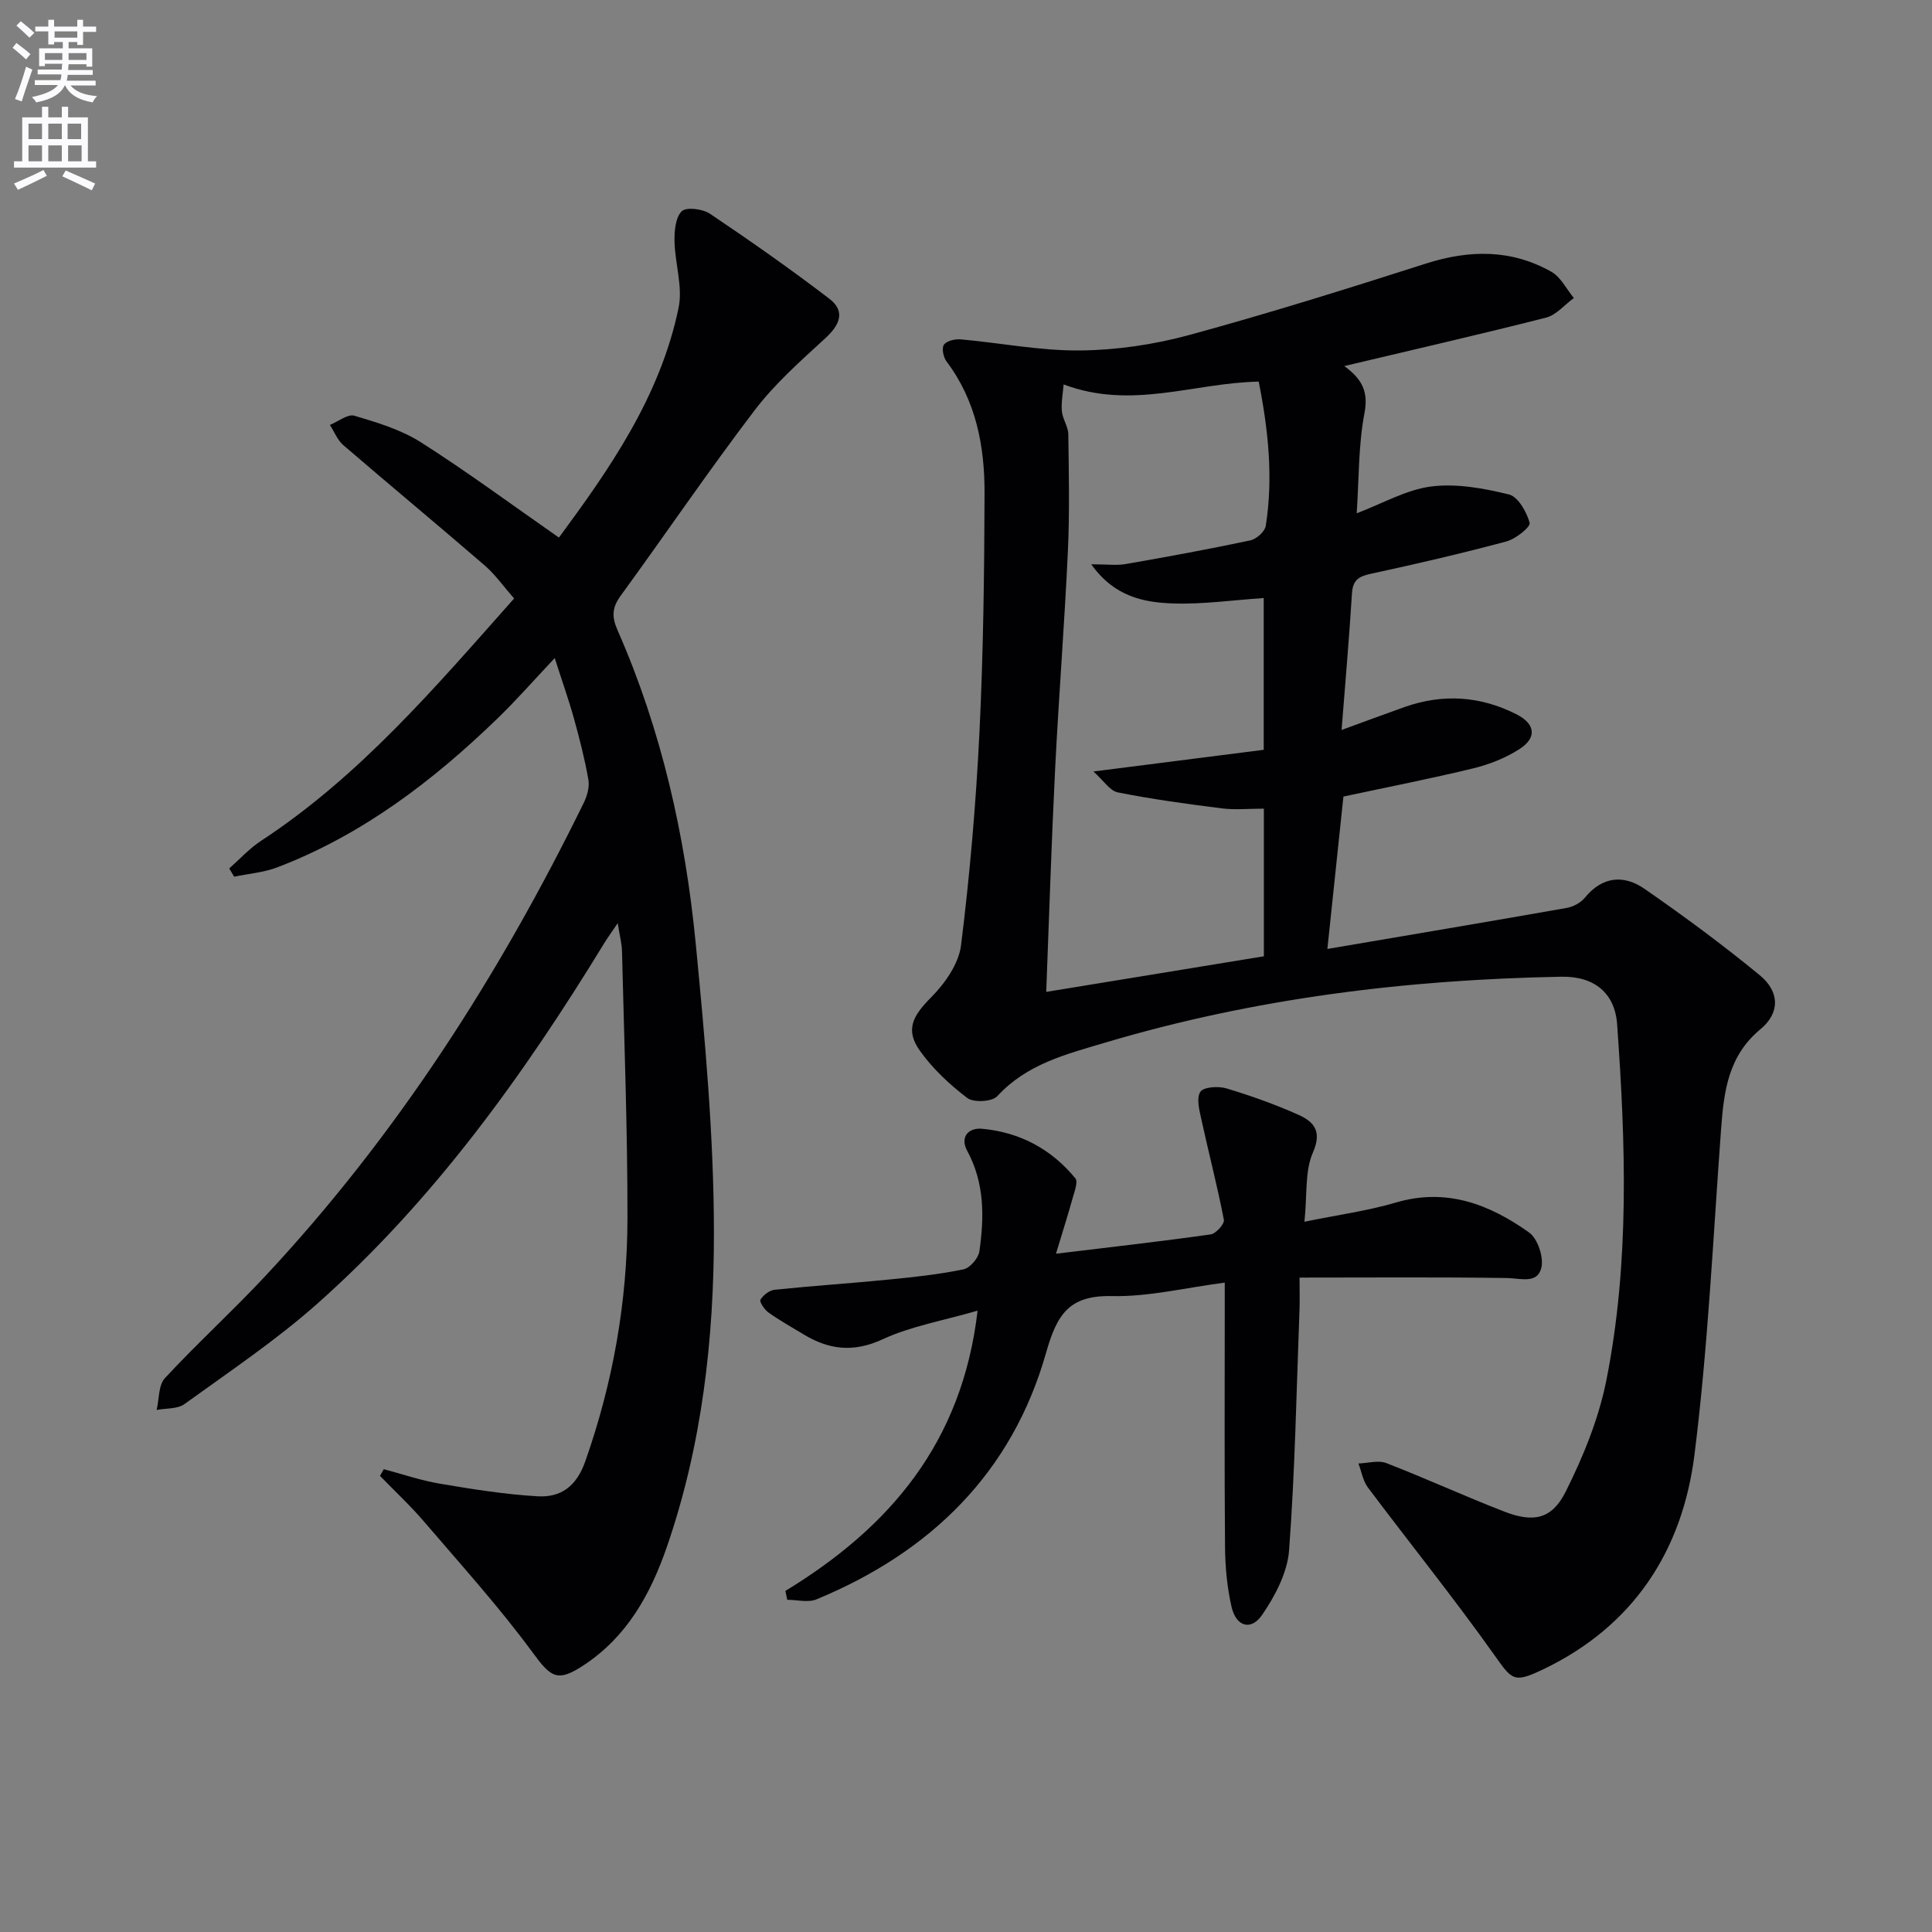 <svg enable-background="new 0 0 400 400" viewBox="0 0 400 400" xmlns="http://www.w3.org/2000/svg"><rect x="0" y="0" width="400" height="400" fill="#808080" stroke="none"/><path d="m2.6 9.9.8-1c.9.7 1.9 1.4 2.9 2.3l-.9 1.1c-1.1-1-2-1.8-2.8-2.4zm.5 10.6c.9-2.1 1.6-4.3 2.3-6.7.4.2.8.4 1.3.6-.7 2.1-1.5 4.3-2.2 6.6zm.3-15.2.9-.9c1 .8 2 1.6 2.8 2.4l-1 1c-.9-.9-1.8-1.7-2.7-2.5zm12.6-1.2h1.2v1.4h2.7v1.1h-2.7v2.7h-1.2v-.6h-1.8v1.3h4.9v3.8h-1.2v-.5h-3.7c0 .4-.1.9-.1 1.2h5.1v1h-5.2c0 .5-.1.9-.2 1.2h6v1h-5.2c1.1 1.3 2.9 2 5.5 2.2-.4.4-.7.8-.9 1.3-2.9-.5-4.8-1.6-5.7-3.5h-.1c-.8 1.7-2.7 2.9-5.9 3.5-.2-.4-.6-.8-.9-1.1 2.8-.6 4.6-1.4 5.4-2.5h-4.8v-1h5.3c.1-.3.2-.7.2-1.2h-4.9v-1h5c0-.4 0-.8.1-1.2h-3.6v.5h-1.2v-3.7h4.9v-1.3h-1.8v.5h-1.2v-2.7h-2.7v-1h2.7v-1.4h1.2v1.4h4.8zm-6.7 8.3h3.6c0-.4 0-.9 0-1.4h-3.6zm1.9-4.6h4.8v-1.3h-4.7v1.3zm6.7 3.2h-3.7v1.4h3.7z" fill="#fbfafc"/><path d="m8.7 22.1h1.3v2.2h2.8v-2.2h1.3v2.2h4.1v9.1h1.7v1.3h-17v-1.3h1.7v-9.1h4.1zm.3 13.1.7 1.2c-1.8.9-3.8 1.9-6 2.9-.2-.4-.5-.8-.8-1.3 2.3-1 4.4-1.9 6.1-2.8zm-3.1-6.4h2.8v-3.2h-2.8zm0 4.6h2.8v-3.3h-2.8zm4.1-4.6h2.8v-3.2h-2.8zm0 4.6h2.8v-3.3h-2.8zm3.6 1.9c2.1.9 4.1 1.8 6.1 2.7l-.7 1.4c-2.2-1.1-4.2-2-6.1-2.9zm3.2-9.7h-2.8v3.2h2.8zm-2.7 7.8h2.8v-3.3h-2.8z" fill="#fbfafc"/><g fill="#010104"><path d="m278.32 75.79c3.83 2.79 5 5.42 4.17 9.8-1.26 6.62-1.12 13.51-1.6 20.68 5.42-2.05 10.3-4.9 15.44-5.55 5.24-.66 10.86.37 16.07 1.65 1.9.46 3.68 3.62 4.3 5.88.23.83-2.89 3.34-4.81 3.85-9.3 2.49-18.68 4.67-28.09 6.7-2.5.54-3.72 1.3-3.89 4.05-.57 9.27-1.39 18.52-2.15 28.28 4.73-1.72 8.87-3.27 13.05-4.75 7.94-2.8 15.7-2.29 23.2 1.53 3.83 1.95 4.25 4.8.62 7.15-2.85 1.85-6.22 3.19-9.54 4-8.69 2.12-17.49 3.83-26.95 5.86-1.02 9.66-2.08 19.8-3.32 31.55 17.04-2.9 33.3-5.63 49.53-8.49 1.36-.24 2.92-1.07 3.78-2.12 3.64-4.46 8.08-4.79 12.36-1.83 8.16 5.66 16.18 11.57 23.85 17.88 4.14 3.41 4.21 7.8.15 11.17-6.67 5.52-7.57 12.81-8.15 20.58-1.66 22.53-2.71 45.16-5.52 67.55-2.5 19.87-12.64 35.51-31.41 44.45-6.07 2.89-6.35 2.16-10.11-3.13-8.36-11.76-17.43-23.02-26.09-34.56-1.03-1.37-1.32-3.3-1.96-4.97 1.94-.06 4.11-.73 5.78-.08 8.21 3.18 16.21 6.86 24.42 10.04 6.01 2.33 9.84 1.6 12.7-4.11 3.67-7.32 6.87-15.19 8.45-23.18 4.82-24.34 3.97-48.99 2.21-73.59-.46-6.48-4.73-9.99-11.55-9.86-32.03.59-63.58 4.46-94.4 13.63-8.19 2.44-16.27 4.44-22.39 11.11-1.06 1.15-4.89 1.36-6.2.37-3.66-2.78-7.17-6.06-9.82-9.79-3.08-4.33-1.49-7.2 2.33-11.05 2.85-2.87 5.71-6.93 6.19-10.76 1.83-14.66 3.1-29.43 3.82-44.19.8-16.45 1-32.94 1.05-49.41.03-9.75-1.75-19.18-7.87-27.29-.66-.87-1.04-2.76-.54-3.47.57-.81 2.31-1.21 3.47-1.11 8.27.74 16.53 2.39 24.78 2.3 7.53-.08 15.25-1.22 22.53-3.2 16.46-4.48 32.76-9.59 49.01-14.79 9.02-2.88 17.68-2.99 25.98 1.7 1.95 1.1 3.12 3.59 4.65 5.43-1.91 1.39-3.63 3.52-5.76 4.06-13.62 3.47-27.33 6.6-41.77 10.03zm-16.68 79.45c0-11.19 0-21.1 0-31.42-6.49.43-12.6 1.32-18.69 1.12-6.1-.2-12.22-1.36-17.02-8.11 3.24 0 5.24.28 7.13-.05 8.63-1.5 17.24-3.08 25.81-4.9 1.26-.27 3-1.82 3.19-2.99 1.59-10.08.5-20.04-1.46-29.88-13.47.25-26.26 5.9-40.39.58-.15 1.92-.53 3.77-.36 5.56.15 1.61 1.31 3.16 1.33 4.75.11 8.1.29 16.22-.09 24.31-.7 15.1-1.9 30.17-2.65 45.26-.76 15.21-1.23 30.44-1.83 45.89 15.29-2.5 30.13-4.93 45.06-7.37 0-10.03 0-20.08 0-30.57-3.13 0-5.97.29-8.73-.06-7.19-.9-14.39-1.89-21.5-3.3-1.66-.33-2.95-2.46-5.06-4.33 12.81-1.64 24.09-3.07 35.26-4.49z"/><path d="m79.46 304.18c3.89 1.03 7.72 2.35 11.67 3.01 6.68 1.13 13.41 2.21 20.16 2.6 4.81.28 8.04-2.01 9.88-7.22 5.75-16.32 8.71-33.1 8.74-50.3.02-18.43-.68-36.86-1.13-55.29-.04-1.63-.48-3.26-.89-5.85-1.25 1.86-2.06 2.96-2.77 4.12-16.73 27.37-35.35 53.31-59.49 74.72-8.55 7.58-18.15 14.01-27.44 20.73-1.45 1.05-3.82.84-5.76 1.22.53-2.24.36-5.13 1.72-6.6 6.67-7.19 13.95-13.82 20.65-20.99 27.28-29.17 48.56-62.41 66.08-98.15.69-1.42 1.2-3.25.94-4.75-.74-4.24-1.82-8.44-2.97-12.6-1.05-3.8-2.38-7.53-4-12.58-4.4 4.66-7.95 8.73-11.82 12.47-13.36 12.94-27.99 24.1-45.55 30.83-2.83 1.09-5.99 1.33-9 1.96-.34-.57-.68-1.14-1.02-1.71 2.18-1.92 4.17-4.13 6.58-5.71 20.46-13.41 36.07-31.79 52.4-50.18-2.18-2.48-3.9-4.95-6.11-6.86-9.68-8.36-19.54-16.53-29.24-24.88-1.23-1.05-1.87-2.78-2.79-4.19 1.71-.69 3.69-2.32 5.07-1.91 4.74 1.41 9.67 2.89 13.79 5.51 9.61 6.12 18.79 12.91 28.56 19.72 10.34-14.03 20.96-29.1 24.78-47.61.89-4.33-.76-9.15-.85-13.75-.04-2.13.2-4.95 1.51-6.21.96-.92 4.33-.48 5.84.53 8.38 5.63 16.65 11.44 24.67 17.56 3.45 2.64 2.21 5.45-.82 8.23-5.12 4.7-10.42 9.39-14.6 14.88-9.57 12.56-18.44 25.64-27.74 38.4-1.79 2.46-1.9 4.32-.65 7.16 9.11 20.69 14.02 42.55 16.19 64.93 1.92 19.84 3.74 39.78 3.76 59.67.02 22.09-2.46 44.13-9.77 65.25-3.37 9.74-8.23 18.52-17.18 24.42-5.46 3.6-6.79 2.53-10.54-2.57-6.95-9.46-14.87-18.21-22.52-27.15-2.85-3.33-6.08-6.33-9.13-9.48.25-.46.52-.92.79-1.38z"/><path d="m162.61 329.38c21.52-13.11 36.6-30.61 39.79-58.02-7.21 2.09-13.8 3.21-19.65 5.92-6.07 2.81-11.16 2.17-16.46-1.06-2.42-1.47-4.9-2.85-7.2-4.49-.82-.59-1.9-2.21-1.65-2.63.58-.96 1.85-1.95 2.93-2.07 7.94-.82 15.9-1.34 23.84-2.13 5.12-.5 10.25-1.06 15.28-2.1 1.33-.28 3.07-2.3 3.28-3.72 1.02-7.12 1.09-14.17-2.54-20.85-1.48-2.74.17-4.8 3.13-4.53 7.78.72 14.32 4.21 19.28 10.26.59.71-.16 2.67-.53 3.99-1.02 3.67-2.18 7.3-3.48 11.62 11.66-1.41 21.86-2.56 32.02-4 1.09-.15 2.91-2.18 2.74-3.02-1.34-6.94-3.13-13.79-4.64-20.7-.42-1.92-1.09-4.42-.24-5.79.62-1.01 3.7-1.23 5.37-.73 5.07 1.52 10.1 3.31 14.93 5.47 3.19 1.43 4.97 3.37 3.01 7.83-1.69 3.85-1.16 8.66-1.75 14.32 7.07-1.45 13.15-2.27 18.95-3.98 10.47-3.09 19.38.38 27.57 6.21 1.78 1.27 3.05 5.12 2.53 7.3-.82 3.41-4.32 2.16-7.16 2.12-14.08-.21-28.17-.09-42.9-.09 0 2.73.06 4.68-.01 6.62-.63 16.62-.92 33.27-2.16 49.84-.34 4.6-2.88 9.43-5.57 13.36-2.31 3.38-5.4 2.45-6.34-1.65-.92-4.01-1.31-8.21-1.35-12.34-.14-16.33-.06-32.66-.06-49 0-1.81 0-3.63 0-5.79-8.08 1.05-15.75 2.96-23.36 2.79-8.88-.2-11.38 3.81-13.63 11.73-7.04 24.85-23.94 41.31-47.54 51.06-1.73.72-4.02.09-6.05.09-.11-.6-.25-1.22-.38-1.84z"/></g></svg>
